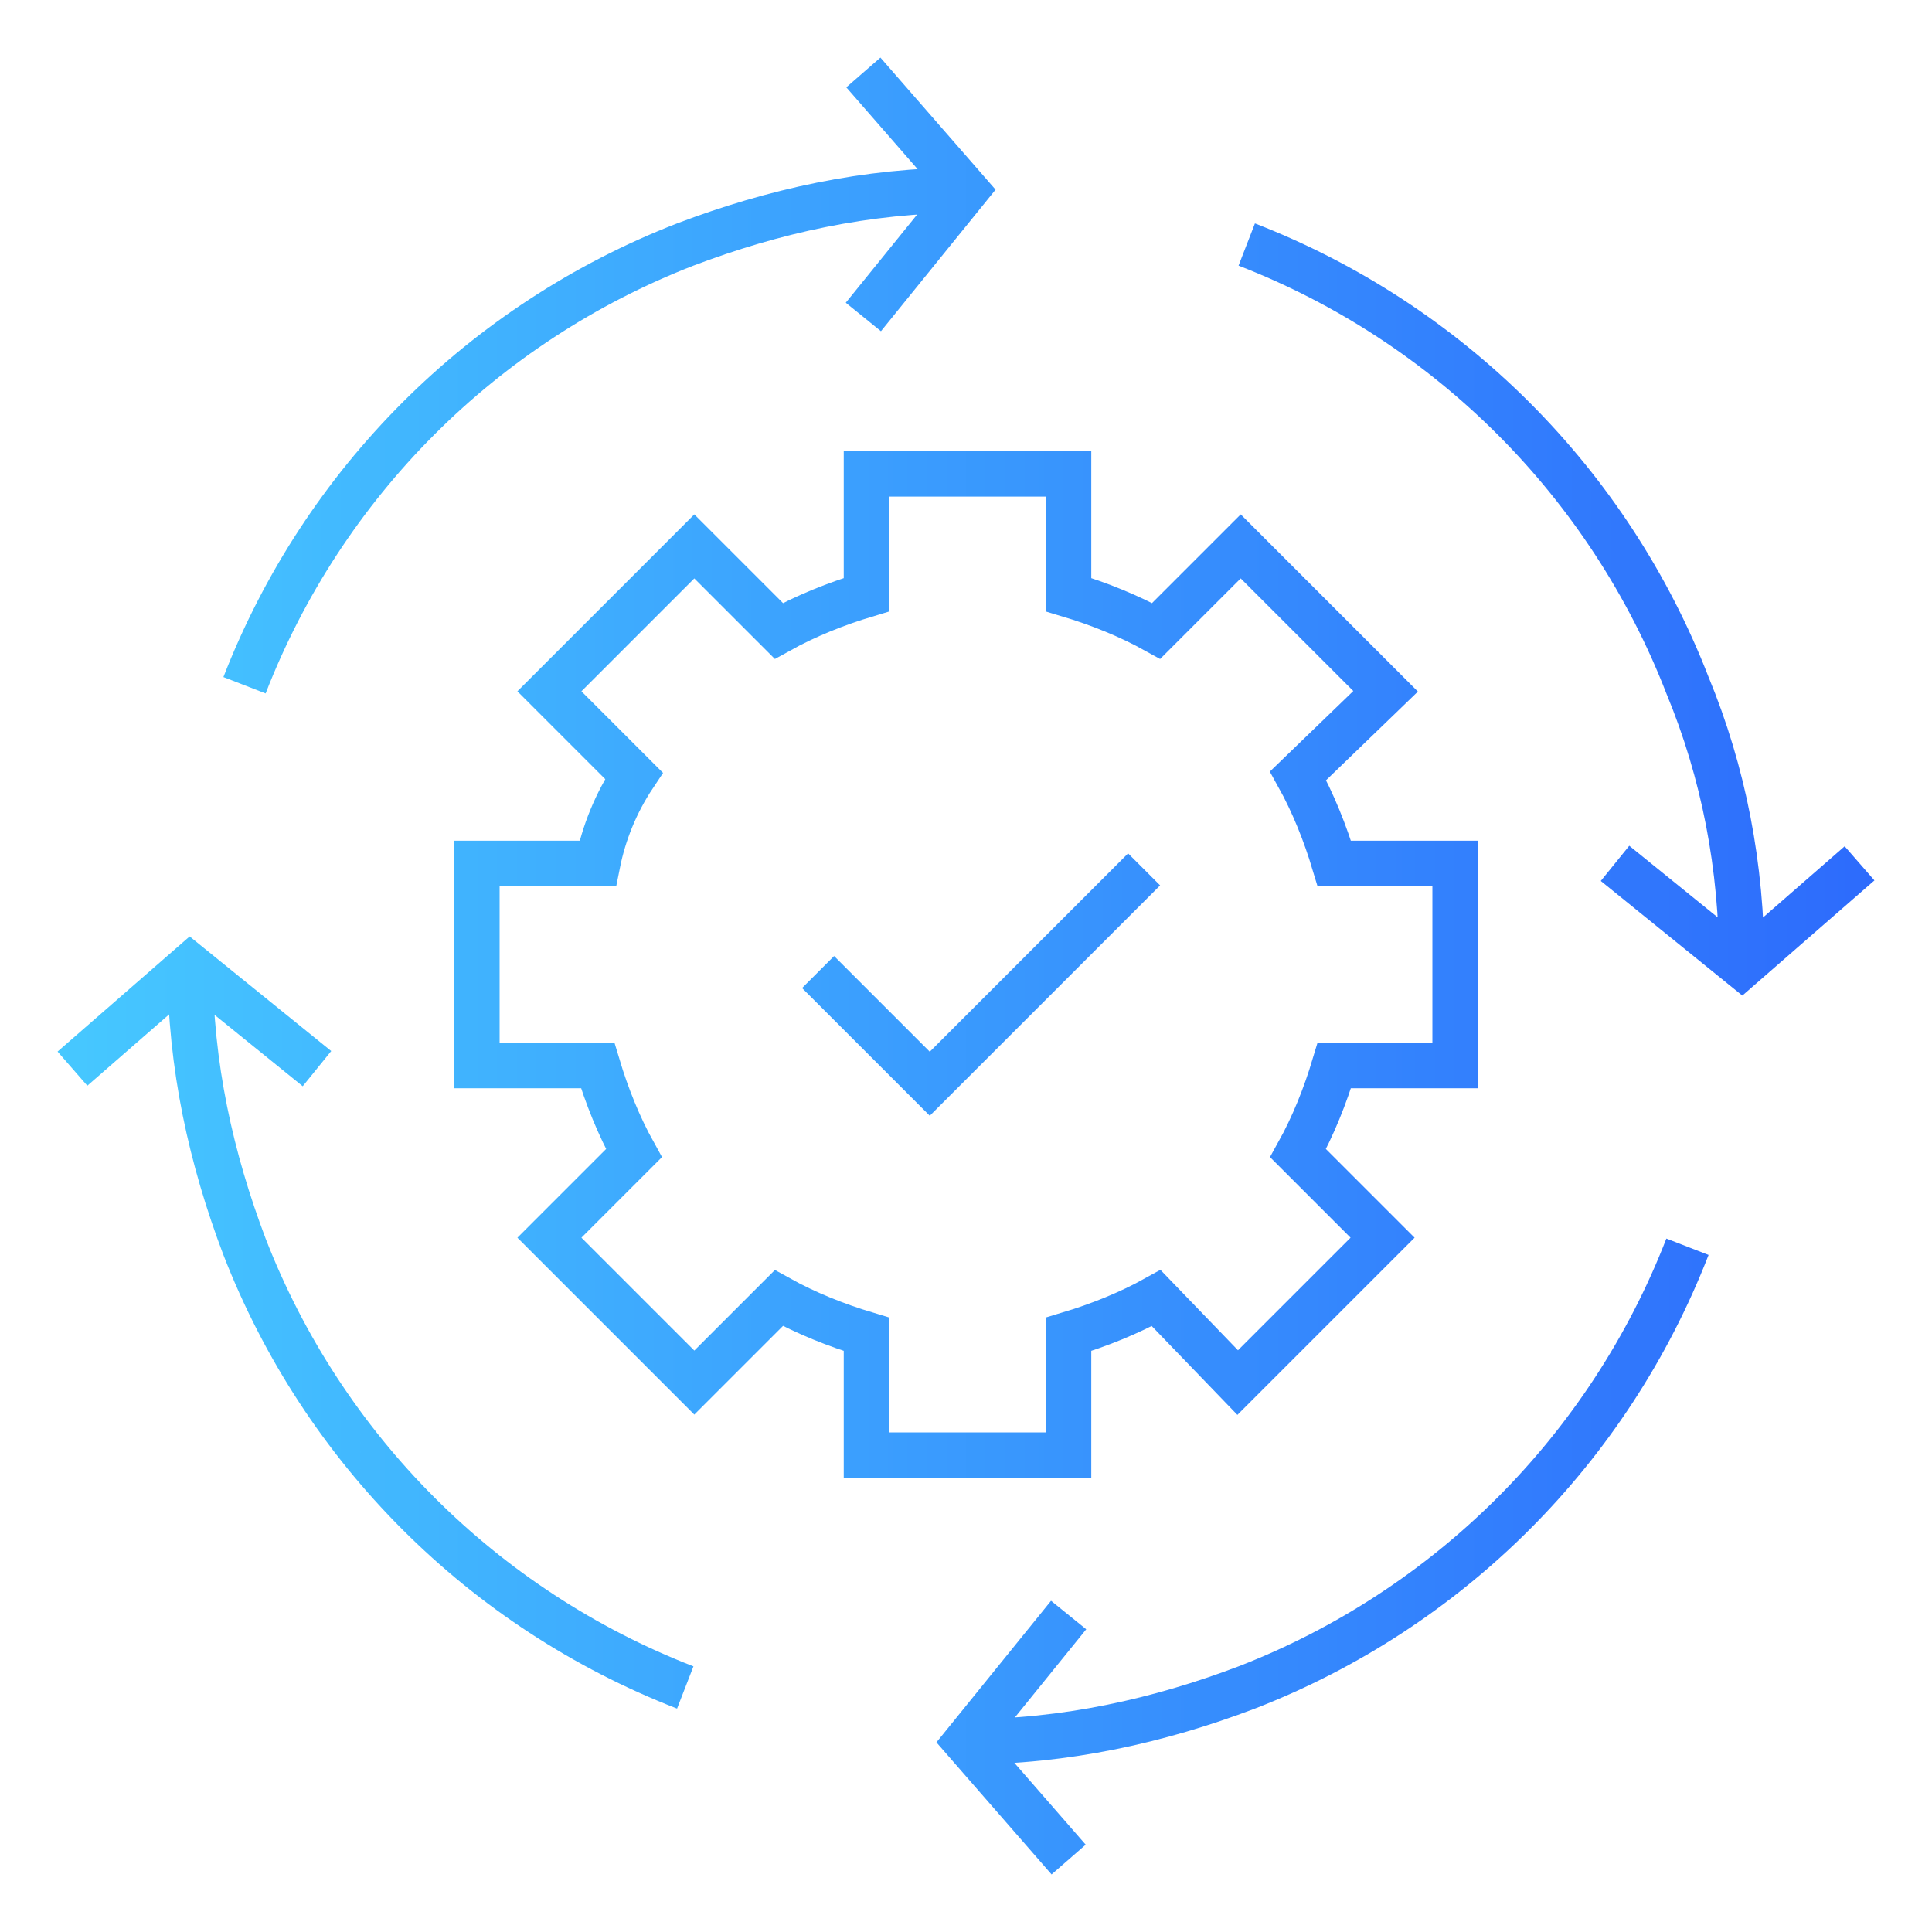 <?xml version="1.0" encoding="utf-8"?>
<!-- Generator: Adobe Illustrator 29.8.0, SVG Export Plug-In . SVG Version: 9.03 Build 0)  -->
<svg version="1.0" id="Layer_1" xmlns="http://www.w3.org/2000/svg" xmlns:xlink="http://www.w3.org/1999/xlink" x="0px" y="0px"
	 viewBox="0 0 64 64" style="enable-background:new 0 0 64 64;" xml:space="preserve">
<style type="text/css">
	.st0{fill:none;stroke:url(#SVGID_1_);stroke-width:1.5;stroke-miterlimit:10;}
</style>
<linearGradient id="SVGID_1_" gradientUnits="userSpaceOnUse" x1="1.907" y1="32" x2="62.093" y2="32">
	<stop  offset="0" style="stop-color:#46C8FF"/>
	<stop  offset="1" style="stop-color:#2D6BFC"/>
</linearGradient>
<path class="st0" d="M21,25.7l-2.8-2.8l4.8-4.8l2.8,2.8c0.9-0.5,1.9-0.9,2.9-1.2v-4h6.7v4c1,0.3,2,0.7,2.9,1.2l2.8-2.8l4.8,4.8
	L43,25.7c0.5,0.9,0.9,1.9,1.2,2.9h4v6.7h-4c-0.3,1-0.7,2-1.2,2.9l2.8,2.8L41,45.8L38.3,43c-0.9,0.5-1.9,0.9-2.9,1.2v4h-6.7v-4
	c-1-0.3-2-0.7-2.9-1.2L23,45.8L18.2,41l2.8-2.8c-0.5-0.9-0.9-1.9-1.2-2.9h-4v-6.7h4C20,27.6,20.4,26.6,21,25.7z M8.1,22.7
	c2.6-6.7,7.9-12,14.6-14.6c2.9-1.1,6-1.8,9.3-1.8 M55.9,41.3c-2.6,6.7-7.9,12-14.6,14.6c-2.9,1.1-6,1.8-9.3,1.8 M22.7,55.9
	C16,53.3,10.7,48,8.1,41.3c-1.1-2.9-1.8-6-1.8-9.3 M57.7,32c0-3.3-0.6-6.4-1.8-9.3C53.3,16,48,10.7,41.3,8.1 M28.6,2.4L32,6.3
	l-3.4,4.2 M35.4,61.6L32,57.7l3.4-4.2 M61.6,28.6L57.7,32l-4.2-3.4 M2.4,35.4L6.3,32l4.2,3.4 M27.1,32.2l3.7,3.7l7.1-7.1"/>
</svg>
